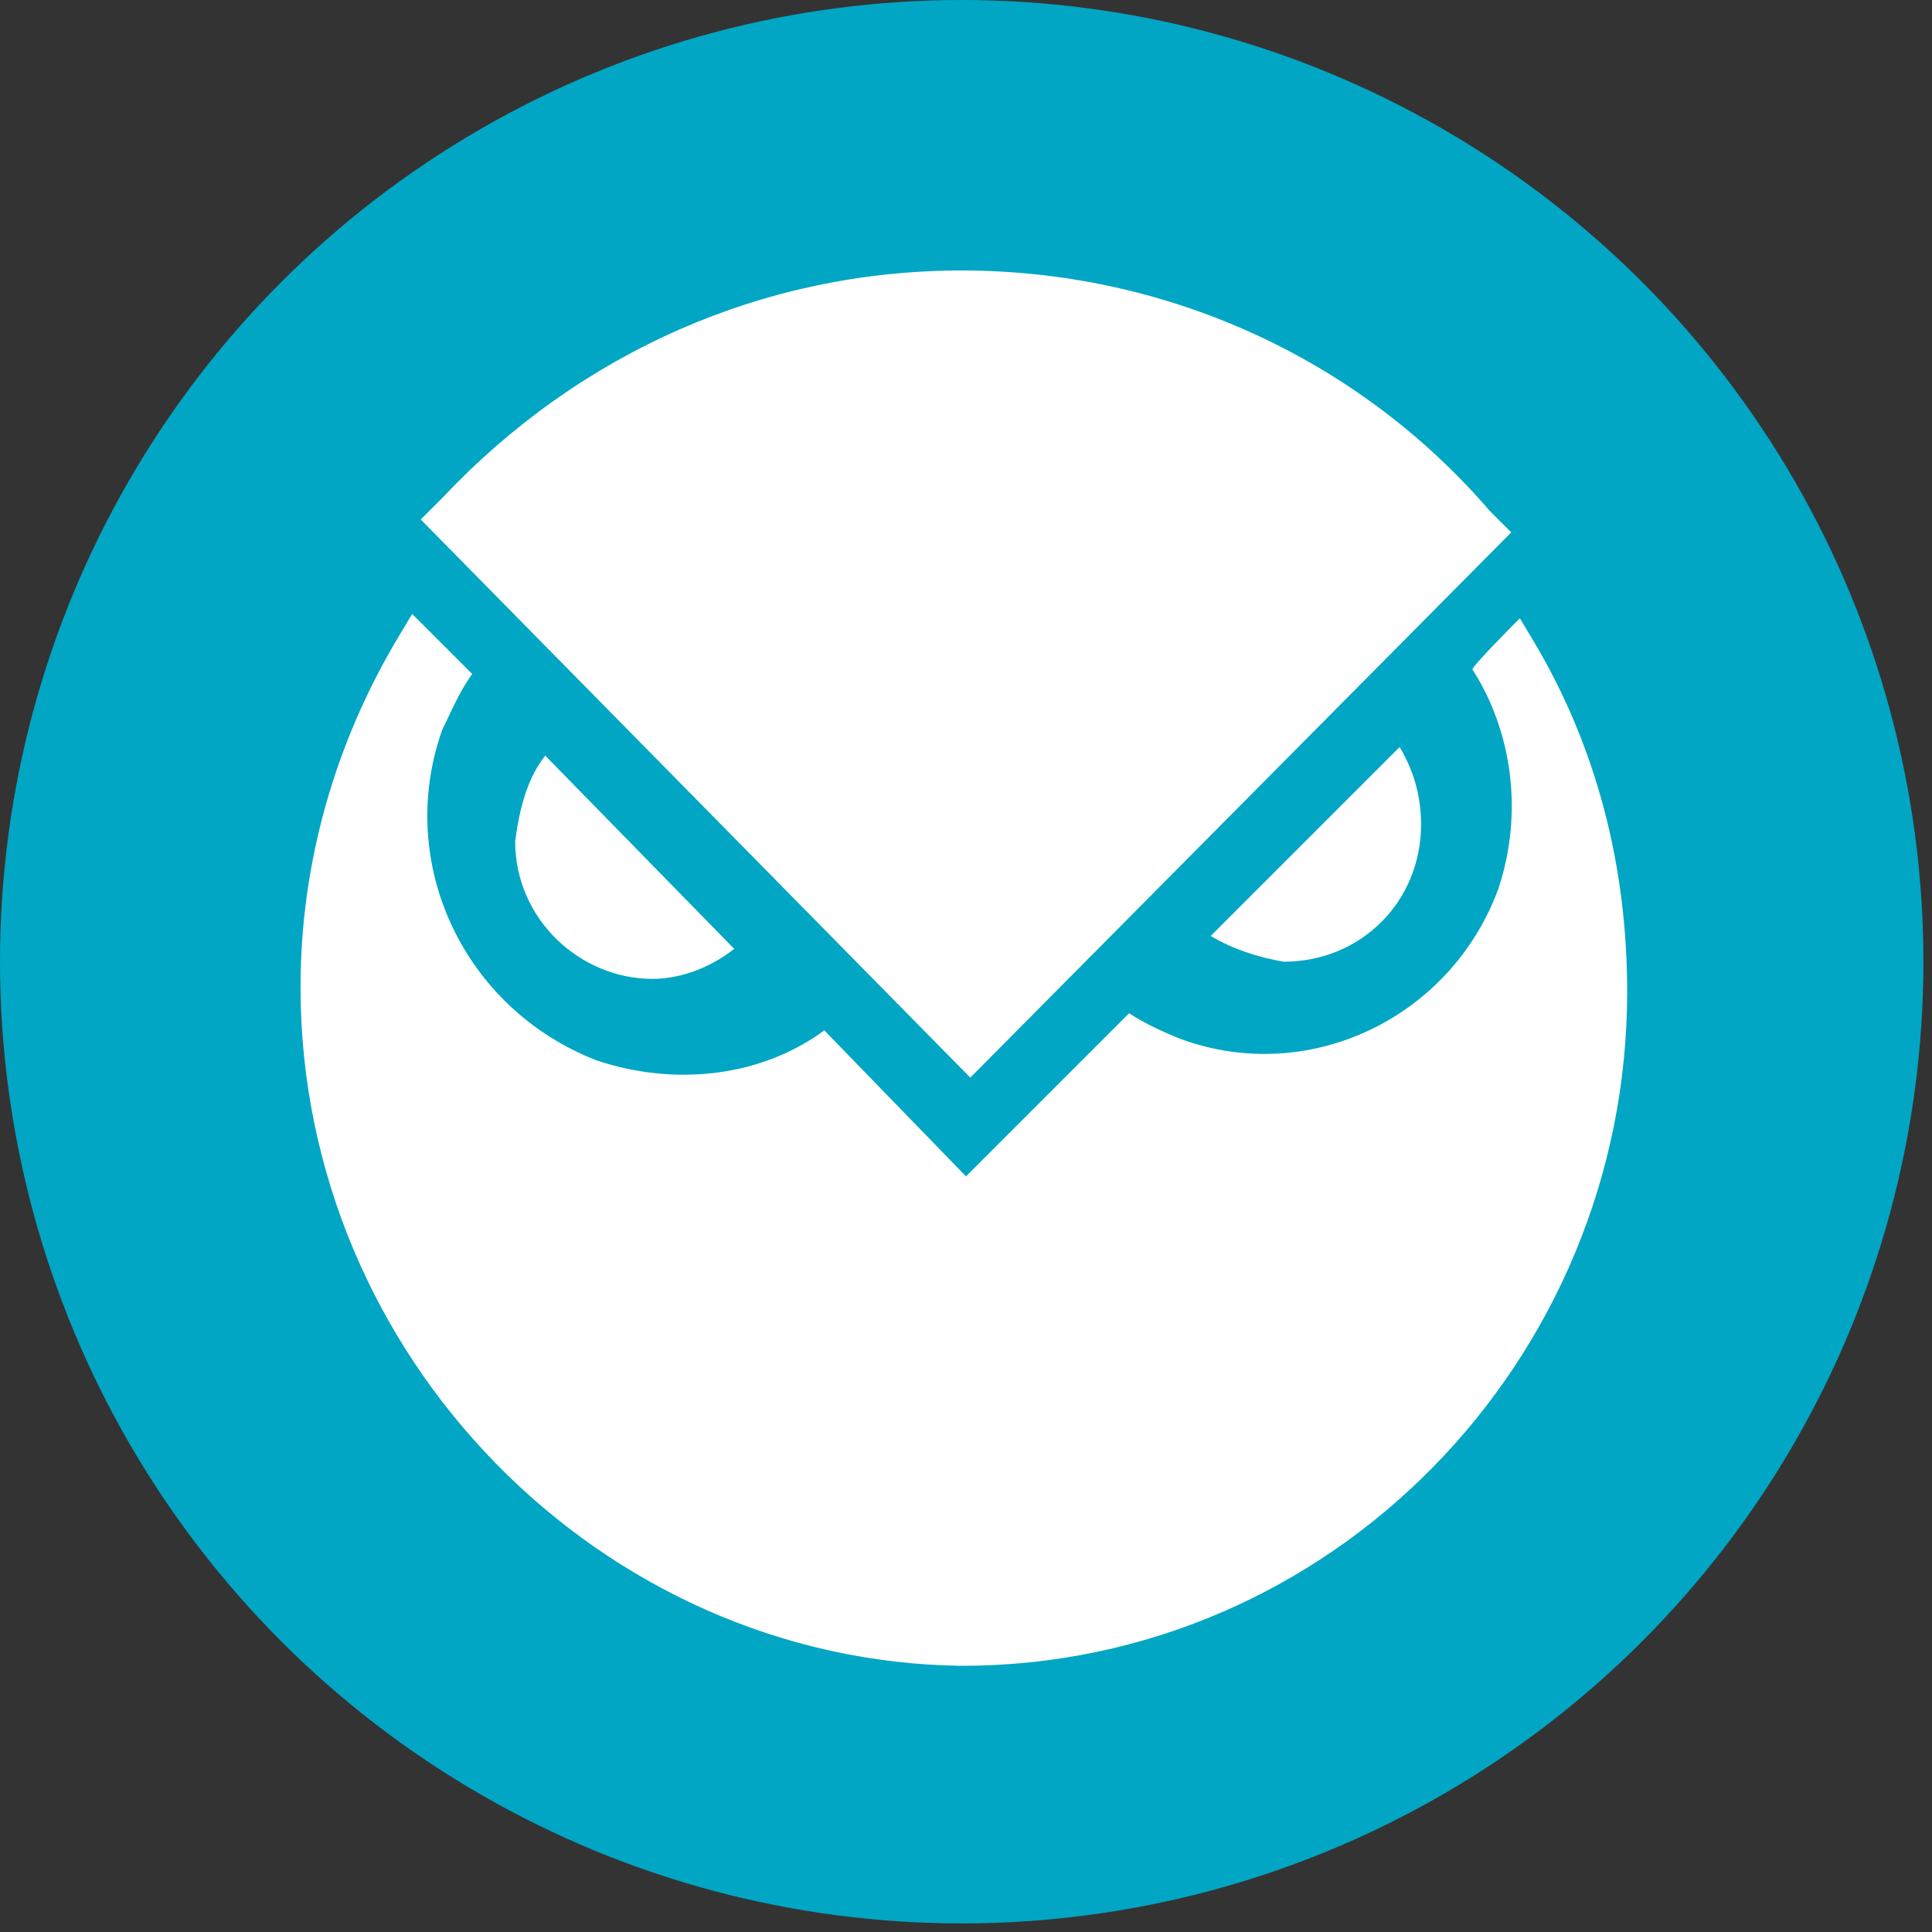 <?xml version="1.0" encoding="utf-8"?>
<!-- Generator: Adobe Illustrator 24.0.1, SVG Export Plug-In . SVG Version: 6.00 Build 0)  -->
<svg version="1.1" id="Layer_1" xmlns="http://www.w3.org/2000/svg" xmlns:xlink="http://www.w3.org/1999/xlink" x="0px" y="0px"
	 viewBox="0 0 45 45" style="enable-background:new 0 0 45 45;" xml:space="preserve">
<rect x="0" y="0" width="45" height="45" fill="#333333" stroke="none"/>
<style type="text/css">
	.st0{fill:#00A6C4;}
	.st1{fill:#FFFFFF;}
</style>
<title>xaut</title>
<circle class="st0" cx="22.4" cy="22.4" r="22.4"/>
<path class="st1" d="M35.4,14.4l0.3,0.5c1.5,2.5,2.2,5.3,2.2,8.2c0,8.6-6.9,15.7-15.5,15.7h0C14,38.7,7,31.6,7,23
	c0-2.9,0.8-5.7,2.3-8.2l0.3-0.5l1.4,1.4c-0.3,0.4-0.5,0.9-0.7,1.3c-1.1,3.1,0.5,6.5,3.6,7.7c1.8,0.6,3.8,0.4,5.3-0.7l3.3,3.4
	l3.8-3.8c0.3,0.2,0.7,0.4,1.2,0.6c3,1.1,6.3-0.5,7.4-3.5c0.6-1.8,0.3-3.7-0.6-5.1C34.2,15.6,35.4,14.4,35.4,14.4z"/>
<path class="st1" d="M12.7,17.6l4.4,4.5c-0.5,0.4-1.2,0.7-1.9,0.7c-1.7,0-3.2-1.4-3.2-3.2C12.1,18.8,12.3,18.1,12.7,17.6z"/>
<path class="st1" d="M28.2,21.8l4.4-4.4c0.3,0.5,0.5,1.1,0.5,1.8c0,1.8-1.4,3.2-3.2,3.2C29.3,22.3,28.7,22.1,28.2,21.8z"/>
<path class="st1" d="M22.6,25.1l-12.8-13l0.5-0.5c3.2-3.4,7.5-5.3,12.1-5.3h0c4.7,0,9.2,2,12.3,5.6l0.5,0.5L22.6,25.1L22.6,25.1z"/>
</svg>
